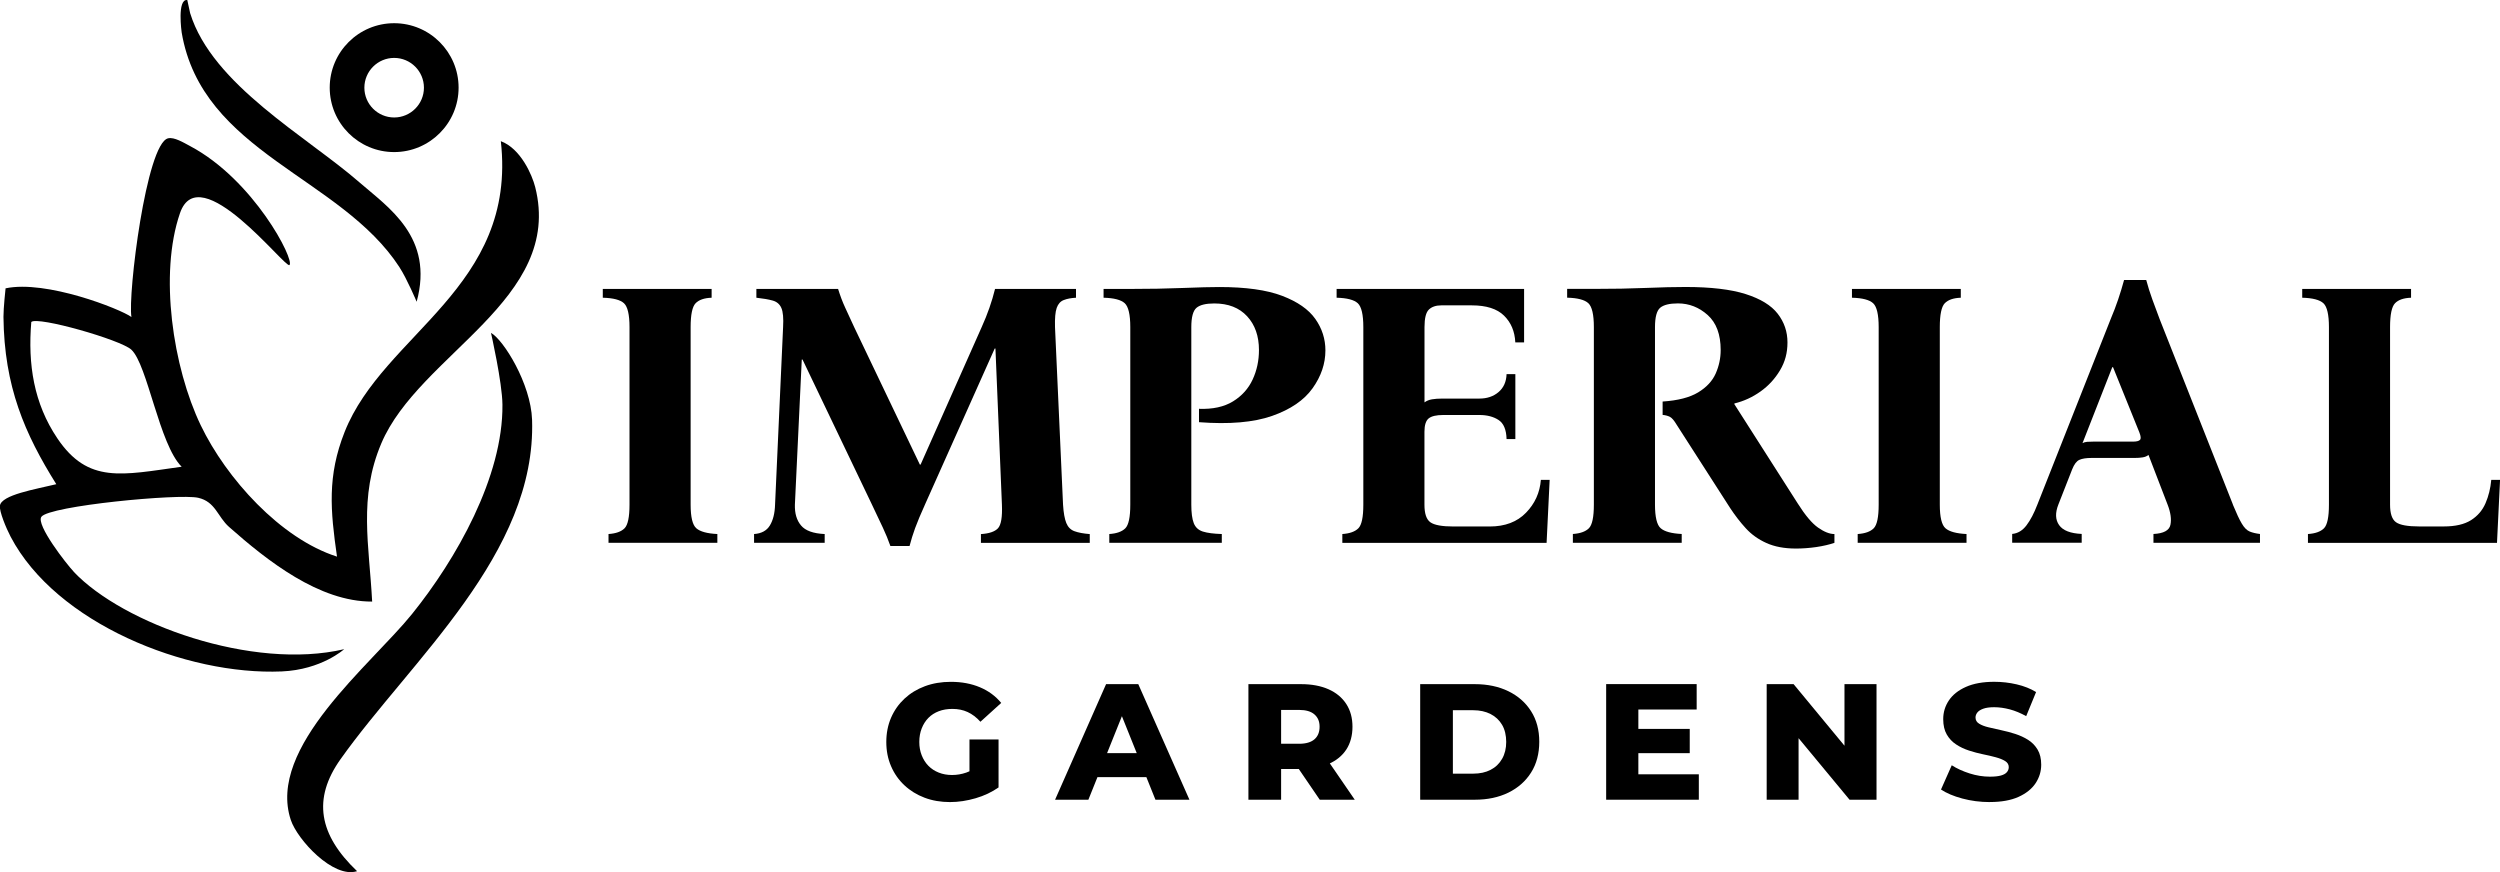 <?xml version="1.0" encoding="UTF-8"?>
<svg id="logos" xmlns="http://www.w3.org/2000/svg" viewBox="0 0 497.77 173.65">
  <path d="M121.16,108.08v-1.75c1.47-.1,2.53-.48,3.19-1.14.66-.66.99-2.23.99-4.71v-35.35c0-2.48-.37-4.07-1.1-4.75-.74-.68-2.14-1.05-4.22-1.1v-1.75h21.67v1.75c-1.47.05-2.53.42-3.19,1.1-.66.68-.99,2.27-.99,4.75v35.35c0,2.48.38,4.06,1.14,4.71.76.66,2.15,1.04,4.18,1.14v1.75h-21.67Z"/>
  <path d="M177.27,108.68c-.41-1.17-.9-2.37-1.48-3.61-.58-1.24-1.36-2.88-2.32-4.9l-13.68-28.58h-.15l-1.37,28.89c-.05,1.72.35,3.11,1.22,4.14.86,1.04,2.43,1.61,4.71,1.71v1.75h-14.06v-1.75c1.47-.1,2.52-.67,3.15-1.71.63-1.04.98-2.42,1.03-4.14l1.6-35.35c.1-1.77-.01-3.04-.34-3.8-.33-.76-.9-1.25-1.71-1.48-.81-.23-1.9-.42-3.27-.57v-1.75h16.27c.41,1.32.87,2.56,1.41,3.72.53,1.17,1.13,2.46,1.79,3.88l13.08,27.37h.15l12.16-27.37c1.17-2.58,2.05-5.12,2.66-7.6h16.12v1.75c-.96.05-1.77.2-2.43.46-.66.25-1.13.77-1.41,1.56-.28.79-.39,2.07-.34,3.84l1.6,35.35c.1,1.62.32,2.84.65,3.65.33.81.87,1.36,1.63,1.63.76.28,1.77.47,3.04.57v1.75h-21.67v-1.75c1.62-.1,2.75-.48,3.38-1.14.63-.66.9-2.23.8-4.71l-1.29-31.09h-.15l-13.76,30.79c-.96,2.13-1.66,3.79-2.09,4.98-.43,1.19-.8,2.37-1.1,3.54h-3.8Z"/>
  <path d="M220.87,108.08v-1.75c1.47-.1,2.53-.48,3.19-1.14s.99-2.23.99-4.71v-35.35c0-2.48-.37-4.07-1.1-4.75-.74-.68-2.14-1.05-4.22-1.1v-1.75h5.32c3.7,0,7.17-.06,10.42-.19,3.24-.13,5.68-.19,7.3-.19,5.27,0,9.44.58,12.51,1.75,3.07,1.17,5.27,2.7,6.61,4.6,1.34,1.9,2.01,3.99,2.01,6.27,0,2.64-.85,5.14-2.55,7.53-1.7,2.38-4.38,4.22-8.06,5.51-3.67,1.29-8.53,1.71-14.56,1.25v-2.66c2.74.1,4.99-.39,6.77-1.48,1.77-1.09,3.08-2.55,3.92-4.37s1.25-3.77,1.25-5.85c0-2.79-.79-5.03-2.36-6.73-1.57-1.7-3.75-2.55-6.54-2.55-1.67,0-2.85.29-3.54.87-.68.58-1.03,1.86-1.03,3.84v35.35c0,1.62.16,2.85.49,3.69.33.84.94,1.39,1.82,1.67.89.28,2.14.44,3.76.49v1.75h-22.43Z"/>
  <path d="M267.27,108.08v-1.75c1.47-.1,2.53-.48,3.19-1.14s.99-2.23.99-4.71v-35.35c0-2.48-.37-4.07-1.1-4.75-.74-.68-2.14-1.05-4.22-1.1v-1.75h37.33v10.64h-1.75c-.1-2.18-.85-3.95-2.24-5.32-1.39-1.37-3.53-2.05-6.42-2.05h-6.08c-1.06,0-1.89.28-2.47.84-.58.56-.87,1.72-.87,3.5v14.98c.4-.3.9-.51,1.48-.61.58-.1,1.28-.15,2.09-.15h7.37c1.52,0,2.79-.43,3.8-1.29,1.01-.86,1.55-2.05,1.6-3.57h1.75v12.92h-1.75c-.05-1.87-.58-3.14-1.6-3.8-1.01-.66-2.28-.99-3.8-.99h-7.22c-1.37,0-2.33.23-2.89.68-.56.46-.84,1.34-.84,2.66v14.52c0,1.78.39,2.94,1.18,3.5.79.56,2.32.84,4.6.84h7.22c3.04,0,5.45-.91,7.22-2.74,1.77-1.82,2.76-4,2.96-6.54h1.75l-.61,12.54h-40.67Z"/>
  <path d="M357.56,109.22c-2.28,0-4.23-.37-5.85-1.1-1.62-.73-2.99-1.71-4.1-2.93-1.12-1.22-2.15-2.56-3.12-4.03l-10.64-16.57c-.51-.86-.96-1.39-1.37-1.6-.41-.2-.89-.33-1.44-.38v-2.66c3.04-.2,5.4-.81,7.07-1.82,1.67-1.01,2.84-2.27,3.5-3.76.66-1.5.99-3.05.99-4.68,0-3.09-.86-5.41-2.58-6.96-1.72-1.54-3.7-2.32-5.93-2.32-1.67,0-2.85.29-3.54.87-.68.58-1.03,1.86-1.03,3.84v35.35c0,2.48.38,4.06,1.14,4.71.76.66,2.15,1.04,4.18,1.14v1.75h-21.67v-1.75c1.47-.1,2.53-.48,3.19-1.14s.99-2.23.99-4.71v-35.35c0-2.48-.37-4.07-1.1-4.75-.74-.68-2.14-1.05-4.22-1.1v-1.75h5.32c3.8,0,7.25-.06,10.34-.19,3.09-.13,5.73-.19,7.91-.19,5.02,0,9.01.47,11.97,1.41,2.96.94,5.09,2.24,6.39,3.92,1.29,1.67,1.94,3.57,1.94,5.7s-.49,3.88-1.48,5.55c-.99,1.67-2.28,3.08-3.88,4.22-1.6,1.14-3.33,1.94-5.21,2.39v.15l12.62,19.77c1.47,2.33,2.81,3.93,4.03,4.79,1.22.86,2.31,1.29,3.27,1.29v1.75c-1.01.35-2.22.63-3.61.84-1.39.2-2.75.3-4.07.3Z"/>
  <path d="M369.88,108.08v-1.75c1.47-.1,2.53-.48,3.19-1.14.66-.66.99-2.23.99-4.71v-35.35c0-2.48-.37-4.07-1.1-4.75-.74-.68-2.14-1.05-4.22-1.1v-1.75h21.67v1.75c-1.47.05-2.53.42-3.19,1.1-.66.68-.99,2.27-.99,4.75v35.35c0,2.48.38,4.06,1.14,4.71.76.66,2.15,1.04,4.18,1.14v1.75h-21.67Z"/>
  <path d="M444.58,100.47c.71,1.72,1.3,2.99,1.79,3.8.48.81,1,1.33,1.56,1.56.56.23,1.24.39,2.05.49v1.75h-21.21v-1.75c2.03-.1,3.15-.71,3.38-1.83.23-1.11.04-2.46-.57-4.03l-3.8-9.88c-.3.25-.7.42-1.18.49-.48.08-1,.11-1.56.11h-8.59c-1.06,0-1.88.13-2.43.38-.56.25-1.04.89-1.44,1.9l-2.74,6.99c-.66,1.67-.61,3.04.15,4.11s2.25,1.65,4.49,1.75v1.75h-13.84v-1.75c1.11-.1,2.06-.67,2.85-1.71.79-1.04,1.51-2.42,2.17-4.14l14.6-36.95c.56-1.32,1.05-2.61,1.48-3.88.43-1.27.82-2.56,1.18-3.88h4.41c.35,1.32.76,2.61,1.22,3.88.46,1.27.94,2.56,1.44,3.88l14.6,36.95ZM424.67,87.93c.71,0,1.18-.11,1.41-.34.23-.23.19-.72-.11-1.48l-5.25-13h-.15l-5.93,15.13c.25-.15.56-.24.91-.27.35-.03.76-.04,1.22-.04h7.91Z"/>
  <path d="M459.53,108.08v-1.75c1.47-.1,2.53-.48,3.19-1.14s.99-2.23.99-4.71v-35.35c0-2.48-.37-4.07-1.1-4.75-.74-.68-2.14-1.05-4.22-1.1v-1.75h21.67v1.75c-1.47.05-2.54.42-3.19,1.1-.66.68-.99,2.27-.99,4.75v35.35c0,1.78.39,2.94,1.18,3.5.79.56,2.32.84,4.6.84h4.94c2.28,0,4.08-.42,5.4-1.25,1.32-.84,2.28-1.96,2.89-3.38.61-1.42.99-2.96,1.14-4.64h1.75l-.61,12.54h-37.63Z"/>
  <g>
    <path d="M189.15,159.7c-1.84,0-3.53-.29-5.06-.87-1.53-.58-2.87-1.4-4.01-2.47-1.14-1.06-2.03-2.33-2.66-3.8-.64-1.47-.95-3.08-.95-4.83s.32-3.37.95-4.83c.64-1.47,1.53-2.73,2.68-3.8s2.5-1.89,4.06-2.47c1.56-.58,3.28-.87,5.16-.87,2.15,0,4.08.36,5.79,1.08s3.12,1.76,4.24,3.12l-4.14,3.75c-.79-.88-1.64-1.52-2.55-1.94-.91-.42-1.92-.62-3.04-.62-.99,0-1.89.15-2.7.46s-1.5.75-2.07,1.33c-.57.58-1.01,1.28-1.33,2.09-.32.81-.48,1.71-.48,2.7s.16,1.85.48,2.66c.32.81.76,1.51,1.33,2.09.57.58,1.25,1.03,2.06,1.35.8.32,1.68.48,2.65.48s1.91-.16,2.83-.48c.92-.32,1.85-.86,2.8-1.63l3.65,4.57c-1.34.94-2.87,1.67-4.59,2.17-1.72.5-3.41.76-5.08.76ZM193.03,155.95v-8.71h5.79v9.54l-5.79-.82Z"/>
    <path d="M210.07,159.24l10.16-23.02h6.41l10.19,23.02h-6.77l-7.96-19.83h2.56l-7.96,19.83h-6.64ZM215.62,154.73l1.68-4.77h11.25l1.68,4.77h-14.6Z"/>
    <path d="M248.57,159.24v-23.02h10.49c2.1,0,3.92.34,5.46,1.02,1.53.68,2.71,1.66,3.54,2.94s1.23,2.79,1.23,4.52-.41,3.29-1.23,4.54c-.82,1.25-2,2.21-3.54,2.88s-3.35,1-5.46,1h-6.91l2.93-2.76v8.88h-6.51ZM255.08,151.12l-2.93-3.03h6.51c1.36,0,2.38-.3,3.06-.89.68-.59,1.02-1.42,1.02-2.5s-.34-1.85-1.02-2.45c-.68-.6-1.7-.9-3.06-.9h-6.51l2.93-2.99v12.76ZM262.78,159.24l-5.72-8.38h6.94l5.75,8.38h-6.97Z"/>
    <path d="M282.77,159.24v-23.02h10.88c2.52,0,4.75.47,6.68,1.41,1.93.94,3.44,2.27,4.52,3.98,1.09,1.71,1.63,3.74,1.63,6.08s-.54,4.41-1.63,6.13c-1.08,1.72-2.59,3.05-4.52,4-1.93.94-4.15,1.41-6.68,1.41h-10.88ZM289.28,154.04h4.04c1.34,0,2.49-.25,3.47-.76.98-.5,1.74-1.23,2.29-2.19.55-.95.82-2.08.82-3.37s-.27-2.47-.82-3.4-1.31-1.65-2.29-2.15c-.98-.5-2.13-.76-3.47-.76h-4.04v12.63Z"/>
    <path d="M326.21,154.17h12.04v5.06h-18.45v-23.02h18.02v5.06h-11.61v12.89ZM325.75,145.13h10.69v4.83h-10.69v-4.83Z"/>
    <path d="M351.76,159.24v-23.02h5.36l12.66,15.32h-2.53v-15.32h6.38v23.02h-5.36l-12.69-15.32h2.53v15.32h-6.35Z"/>
    <path d="M396.18,159.7c-1.91,0-3.73-.24-5.48-.71-1.74-.47-3.15-1.07-4.23-1.79l2.14-4.83c1.03.66,2.22,1.2,3.57,1.63,1.35.43,2.69.64,4.03.64.92,0,1.65-.08,2.19-.23.54-.15.93-.37,1.18-.66.25-.29.38-.62.38-1.02,0-.5-.24-.9-.72-1.2-.48-.3-1.11-.55-1.89-.76-.78-.21-1.62-.41-2.53-.59-.91-.19-1.84-.43-2.78-.74s-1.8-.71-2.56-1.22c-.77-.5-1.39-1.16-1.86-1.97-.47-.81-.71-1.83-.71-3.06,0-1.36.37-2.6,1.12-3.72s1.87-2.02,3.39-2.7,3.4-1.02,5.66-1.02c1.51,0,3,.17,4.46.51s2.75.85,3.86,1.53l-1.97,4.8c-1.1-.61-2.18-1.06-3.26-1.35-1.07-.28-2.12-.43-3.12-.43-.9,0-1.62.1-2.17.3-.55.2-.94.45-1.18.76-.24.31-.36.64-.36.99,0,.53.24.94.72,1.23.48.3,1.11.54,1.87.72.77.19,1.62.38,2.55.58.93.2,1.86.44,2.78.74.92.3,1.77.69,2.55,1.18.78.49,1.41,1.14,1.89,1.94.48.8.72,1.8.72,3.01,0,1.34-.38,2.57-1.13,3.7-.76,1.13-1.89,2.03-3.4,2.71-1.51.68-3.41,1.02-5.69,1.02Z"/>
  </g>
  <g>
    <path d="M79.55,53.23c1.5,2.31,3.41,6.85,3.41,6.85,3.51-12.87-5.66-18.78-11.39-23.77-10.45-9.11-29.29-19.39-33.71-33.69L37.29,0c-2.07-.24-1.12,6.45-1.12,6.45,4.04,23.98,31.67,28.72,43.38,46.77Z"/>
    <path d="M14.69,113.84c-1.46-1.54-7.57-9.37-6.45-10.94,1.56-2.19,27.36-4.65,31.21-3.79,3.46.78,3.87,3.78,6.15,5.8,7.63,6.75,17.97,14.92,28.5,14.87-.58-11.2-2.75-20.71,1.82-31.49,7.53-17.78,36.34-28.66,30.64-51.05-.61-2.41-2.89-7.67-6.84-9.13,3.28,29.2-23.33,38.3-31.1,57.89-3.48,8.78-2.84,15.65-1.52,24.83-11.26-3.59-22.06-15.6-27.13-26.15-5.54-11.54-8.33-30.09-4.13-42.25,3.87-11.21,20.96,11.06,21.79,10.35,1.12-.95-7.12-17.01-19.81-23.71-1.26-.67-3.14-1.82-4.35-1.53-4.35,1.02-8.05,31.19-7.3,35.58-2.25-1.62-17-7.42-25.06-5.71,0,0-.43,3.95-.42,5.66.14,13.92,4.25,23.32,10.52,33.34-4.09,1-10.96,2.11-11.23,4.3-.13,1.12,1.23,4.43,2.14,6.16,9.04,17.23,34.96,27.64,53.99,26.82,7.92-.34,12.42-4.43,12.42-4.43-18.19,4.28-44.05-5.03-53.86-15.42ZM6.23,64.11c1.21-1.19,17.79,3.54,19.92,5.51,3.23,3,5.56,18.9,10.02,23.31-11.91,1.65-18.61,3.45-24.75-5.65-4.7-6.97-5.89-14.76-5.19-23.17Z"/>
    <path d="M105.94,83.58c-.24-7.18-5.7-15.94-8.18-17.3,0,0,2.24,9.87,2.28,14.27.15,14.39-9.23,30.82-17.99,41.69-8.18,10.15-28.96,26.54-24.15,41.02,1.3,3.92,8.45,11.71,13.2,10.2-7.62-7.25-8.92-14.39-3.29-22.31,14.02-19.74,39.01-40.88,38.13-67.56Z"/>
    <path d="M78.48,30.28c7.07,0,12.83-5.75,12.83-12.83s-5.75-12.83-12.83-12.83-12.83,5.75-12.83,12.83,5.75,12.83,12.83,12.83ZM78.48,11.53c3.27,0,5.93,2.66,5.93,5.93s-2.66,5.93-5.93,5.93-5.93-2.66-5.93-5.93,2.66-5.93,5.93-5.93Z"/>
  </g>
</svg>